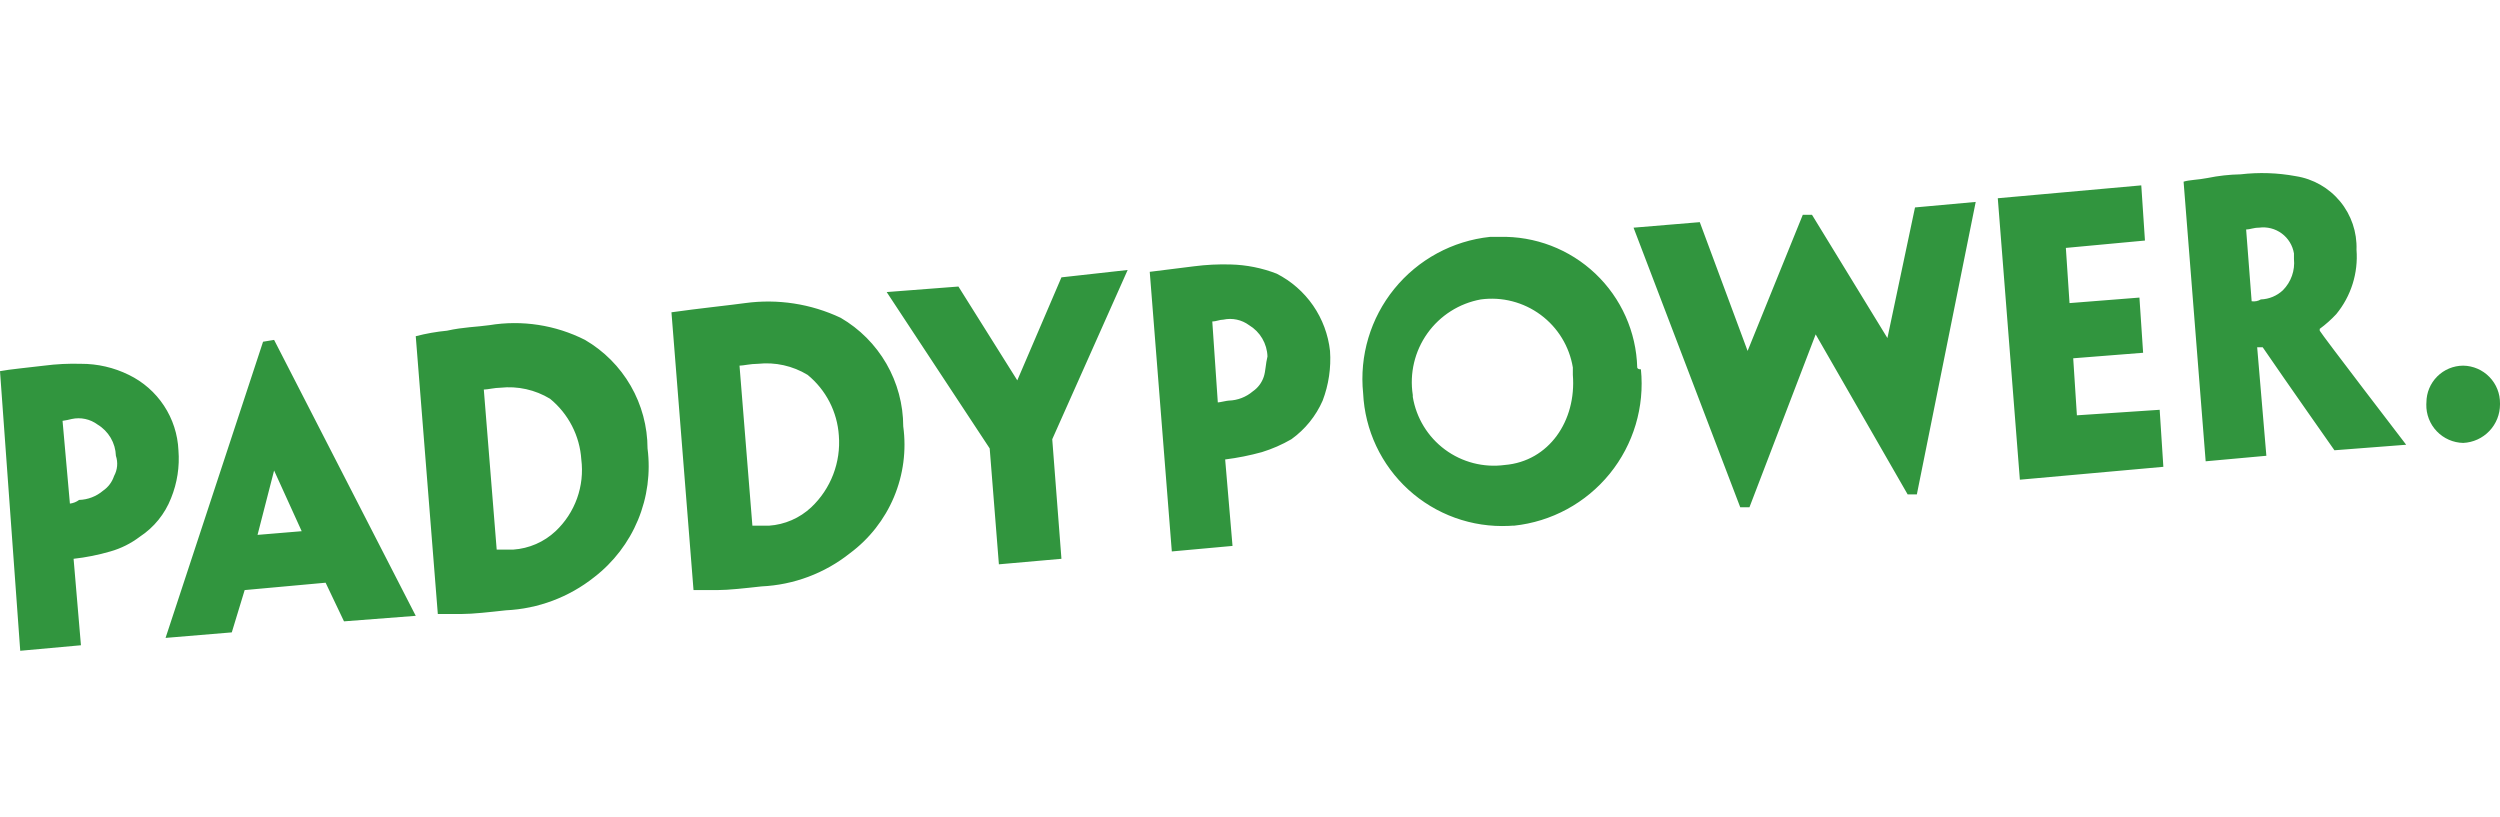 <?xml version="1.0" encoding="UTF-8"?>
<svg xmlns="http://www.w3.org/2000/svg" width="260" height="85" viewBox="0 0 260 85" fill="none">
  <path d="M18.558 46.828C18.484 45.176 17.965 43.575 17.055 42.194C16.146 40.813 14.88 39.704 13.392 38.984C11.845 38.222 10.142 37.829 8.418 37.836C7.139 37.799 5.86 37.863 4.592 38.027C3.061 38.218 0.957 38.41 0 38.601L2.104 67.681L8.418 67.107L7.653 58.115C8.948 57.971 10.228 57.715 11.479 57.35C12.586 57.036 13.624 56.517 14.54 55.819C16.016 54.852 17.153 53.447 17.793 51.802C18.432 50.226 18.694 48.523 18.558 46.828ZM11.862 49.506C11.658 50.129 11.255 50.667 10.714 51.036C10.017 51.628 9.14 51.966 8.227 51.993C7.946 52.201 7.617 52.333 7.27 52.376L6.505 43.767C6.827 43.722 7.147 43.658 7.461 43.575C7.923 43.475 8.401 43.474 8.863 43.573C9.324 43.672 9.76 43.868 10.14 44.149C10.705 44.488 11.176 44.964 11.511 45.532C11.845 46.1 12.031 46.743 12.053 47.401C12.168 47.746 12.211 48.112 12.178 48.474C12.145 48.836 12.037 49.187 11.862 49.506ZM67.344 46.636C67.339 44.351 66.736 42.106 65.595 40.126C64.454 38.146 62.814 36.499 60.839 35.349C57.769 33.795 54.285 33.258 50.89 33.818C49.551 34.009 48.212 34.009 46.49 34.392C45.392 34.497 44.305 34.689 43.238 34.966L45.533 63.855H48.02C49.168 63.855 50.89 63.663 52.612 63.472C55.959 63.317 59.172 62.112 61.795 60.028C63.809 58.475 65.381 56.421 66.354 54.072C67.328 51.722 67.669 49.159 67.344 46.636ZM57.778 55.245C56.575 56.372 55.021 57.047 53.377 57.159H51.656L50.316 40.514C50.699 40.514 51.464 40.323 52.038 40.323C53.839 40.128 55.655 40.531 57.204 41.471C58.15 42.244 58.927 43.203 59.486 44.289C60.046 45.375 60.376 46.565 60.456 47.784C60.63 49.151 60.478 50.539 60.012 51.836C59.547 53.133 58.781 54.301 57.778 55.245ZM27.358 35.54L17.218 66.342L24.106 65.768L25.445 61.368L33.863 60.602L35.776 64.62L43.238 64.046L28.506 35.349L27.358 35.54ZM31.376 55.245L26.784 55.628L28.506 48.932L31.376 55.245ZM215.997 43.193L215.614 37.262L222.884 36.688L222.501 30.948L215.231 31.522L214.849 25.783L223.075 25.017L222.693 19.278L207.77 20.617L210.066 49.889L224.989 48.549L224.606 42.619L215.997 43.193ZM242.781 46.828L250.242 46.254C250.242 46.254 241.442 34.775 241.251 34.392V34.201C241.871 33.745 242.447 33.233 242.972 32.67C244.513 30.794 245.267 28.394 245.077 25.974C245.142 24.147 244.536 22.359 243.373 20.949C242.209 19.539 240.57 18.604 238.763 18.321C236.871 17.971 234.936 17.907 233.024 18.13C231.867 18.152 230.714 18.28 229.58 18.513C228.624 18.704 227.667 18.704 227.093 18.895L229.389 47.975L235.702 47.401L234.746 36.114H235.32C237.807 39.749 242.781 46.828 242.781 46.828ZM234.172 31.331L233.598 23.869C233.98 23.869 234.363 23.678 234.937 23.678C235.773 23.563 236.62 23.778 237.299 24.278C237.978 24.779 238.435 25.524 238.572 26.357V26.931C238.632 27.524 238.561 28.123 238.362 28.685C238.164 29.248 237.843 29.759 237.424 30.183C236.8 30.77 235.984 31.11 235.128 31.14C234.842 31.313 234.503 31.381 234.172 31.331ZM196.291 35.157L188.447 22.339H187.49L181.751 36.496L176.777 23.104L169.889 23.678L180.986 52.758H181.942L188.83 34.775L198.396 51.419H199.352L205.474 21L199.161 21.574L196.291 35.157ZM132.774 28.461C131.247 27.869 129.629 27.545 127.991 27.505C126.712 27.468 125.433 27.532 124.165 27.696L119.573 28.27L121.869 57.35L128.182 56.776L127.417 47.784C128.709 47.621 129.988 47.366 131.243 47.019C132.311 46.689 133.338 46.24 134.304 45.68C135.73 44.657 136.854 43.269 137.557 41.662C138.183 40.016 138.444 38.253 138.322 36.496C138.136 34.802 137.532 33.18 136.564 31.777C135.595 30.375 134.293 29.235 132.774 28.461ZM131.435 39.175C131.231 39.797 130.827 40.336 130.287 40.705C129.59 41.297 128.713 41.635 127.8 41.662C127.608 41.662 126.843 41.853 126.652 41.853L126.078 33.435C126.46 33.435 126.843 33.244 127.226 33.244C127.687 33.144 128.165 33.143 128.627 33.242C129.089 33.341 129.524 33.537 129.904 33.818C130.469 34.157 130.941 34.633 131.275 35.201C131.609 35.769 131.796 36.412 131.817 37.07C131.626 37.836 131.626 38.601 131.435 39.175ZM110.39 28.844L105.798 39.557L99.676 29.8L92.215 30.374L102.928 46.636L103.885 58.689L110.39 58.115L109.433 45.68L117.277 28.078L110.39 28.844ZM93.937 44.34C93.932 42.055 93.329 39.81 92.188 37.83C91.046 35.85 89.407 34.203 87.432 33.053C84.334 31.59 80.878 31.058 77.483 31.522C76.144 31.713 72.509 32.096 69.831 32.479L72.126 61.368H74.614C75.761 61.368 77.483 61.176 79.205 60.985C82.552 60.83 85.765 59.625 88.388 57.541C90.411 56.04 91.993 54.022 92.969 51.7C93.945 49.378 94.279 46.836 93.937 44.34ZM84.371 52.758C83.168 53.885 81.614 54.56 79.97 54.672H78.249L76.909 38.027C77.292 38.027 78.057 37.836 78.823 37.836C80.624 37.641 82.439 38.044 83.988 38.984C84.934 39.757 85.711 40.716 86.271 41.802C86.83 42.888 87.16 44.078 87.24 45.297C87.35 46.676 87.148 48.062 86.652 49.353C86.155 50.644 85.376 51.808 84.371 52.758ZM170.272 38.218C170.172 34.517 168.606 31.007 165.918 28.459C163.231 25.912 159.642 24.537 155.94 24.635H154.967C151.063 25.048 147.482 26.992 145.008 30.04C142.534 33.087 141.368 36.991 141.766 40.897C141.855 42.797 142.317 44.662 143.126 46.384C143.936 48.106 145.077 49.651 146.484 50.933C147.89 52.214 149.536 53.205 151.326 53.85C153.116 54.495 155.015 54.782 156.916 54.693L157.262 54.672H157.454C161.358 54.258 164.938 52.315 167.413 49.267C169.887 46.219 171.052 42.315 170.655 38.41C170.272 38.41 170.272 38.218 170.272 38.218ZM156.497 48.358C154.295 48.652 152.066 48.078 150.28 46.757C148.495 45.435 147.294 43.471 146.931 41.279V41.088C146.579 38.834 147.123 36.532 148.445 34.673C149.768 32.814 151.765 31.546 154.01 31.14C156.212 30.845 158.441 31.42 160.227 32.741C162.013 34.062 163.214 36.027 163.576 38.218V38.984C163.959 43.767 161.089 47.975 156.497 48.358Z" fill="#31953E"></path>
  <path d="M260 42.046C260.004 43.08 259.608 44.075 258.894 44.824C258.181 45.573 257.206 46.017 256.173 46.064C255.133 46.041 254.145 45.606 253.426 44.855C252.706 44.104 252.315 43.097 252.337 42.057C252.337 41.99 252.341 41.922 252.347 41.855C252.35 40.841 252.754 39.869 253.471 39.152C254.188 38.435 255.159 38.031 256.173 38.028C257.203 38.043 258.185 38.467 258.902 39.206C259.62 39.944 260.014 40.938 260 41.968V42.046Z" fill="#31953E"></path>
</svg>
